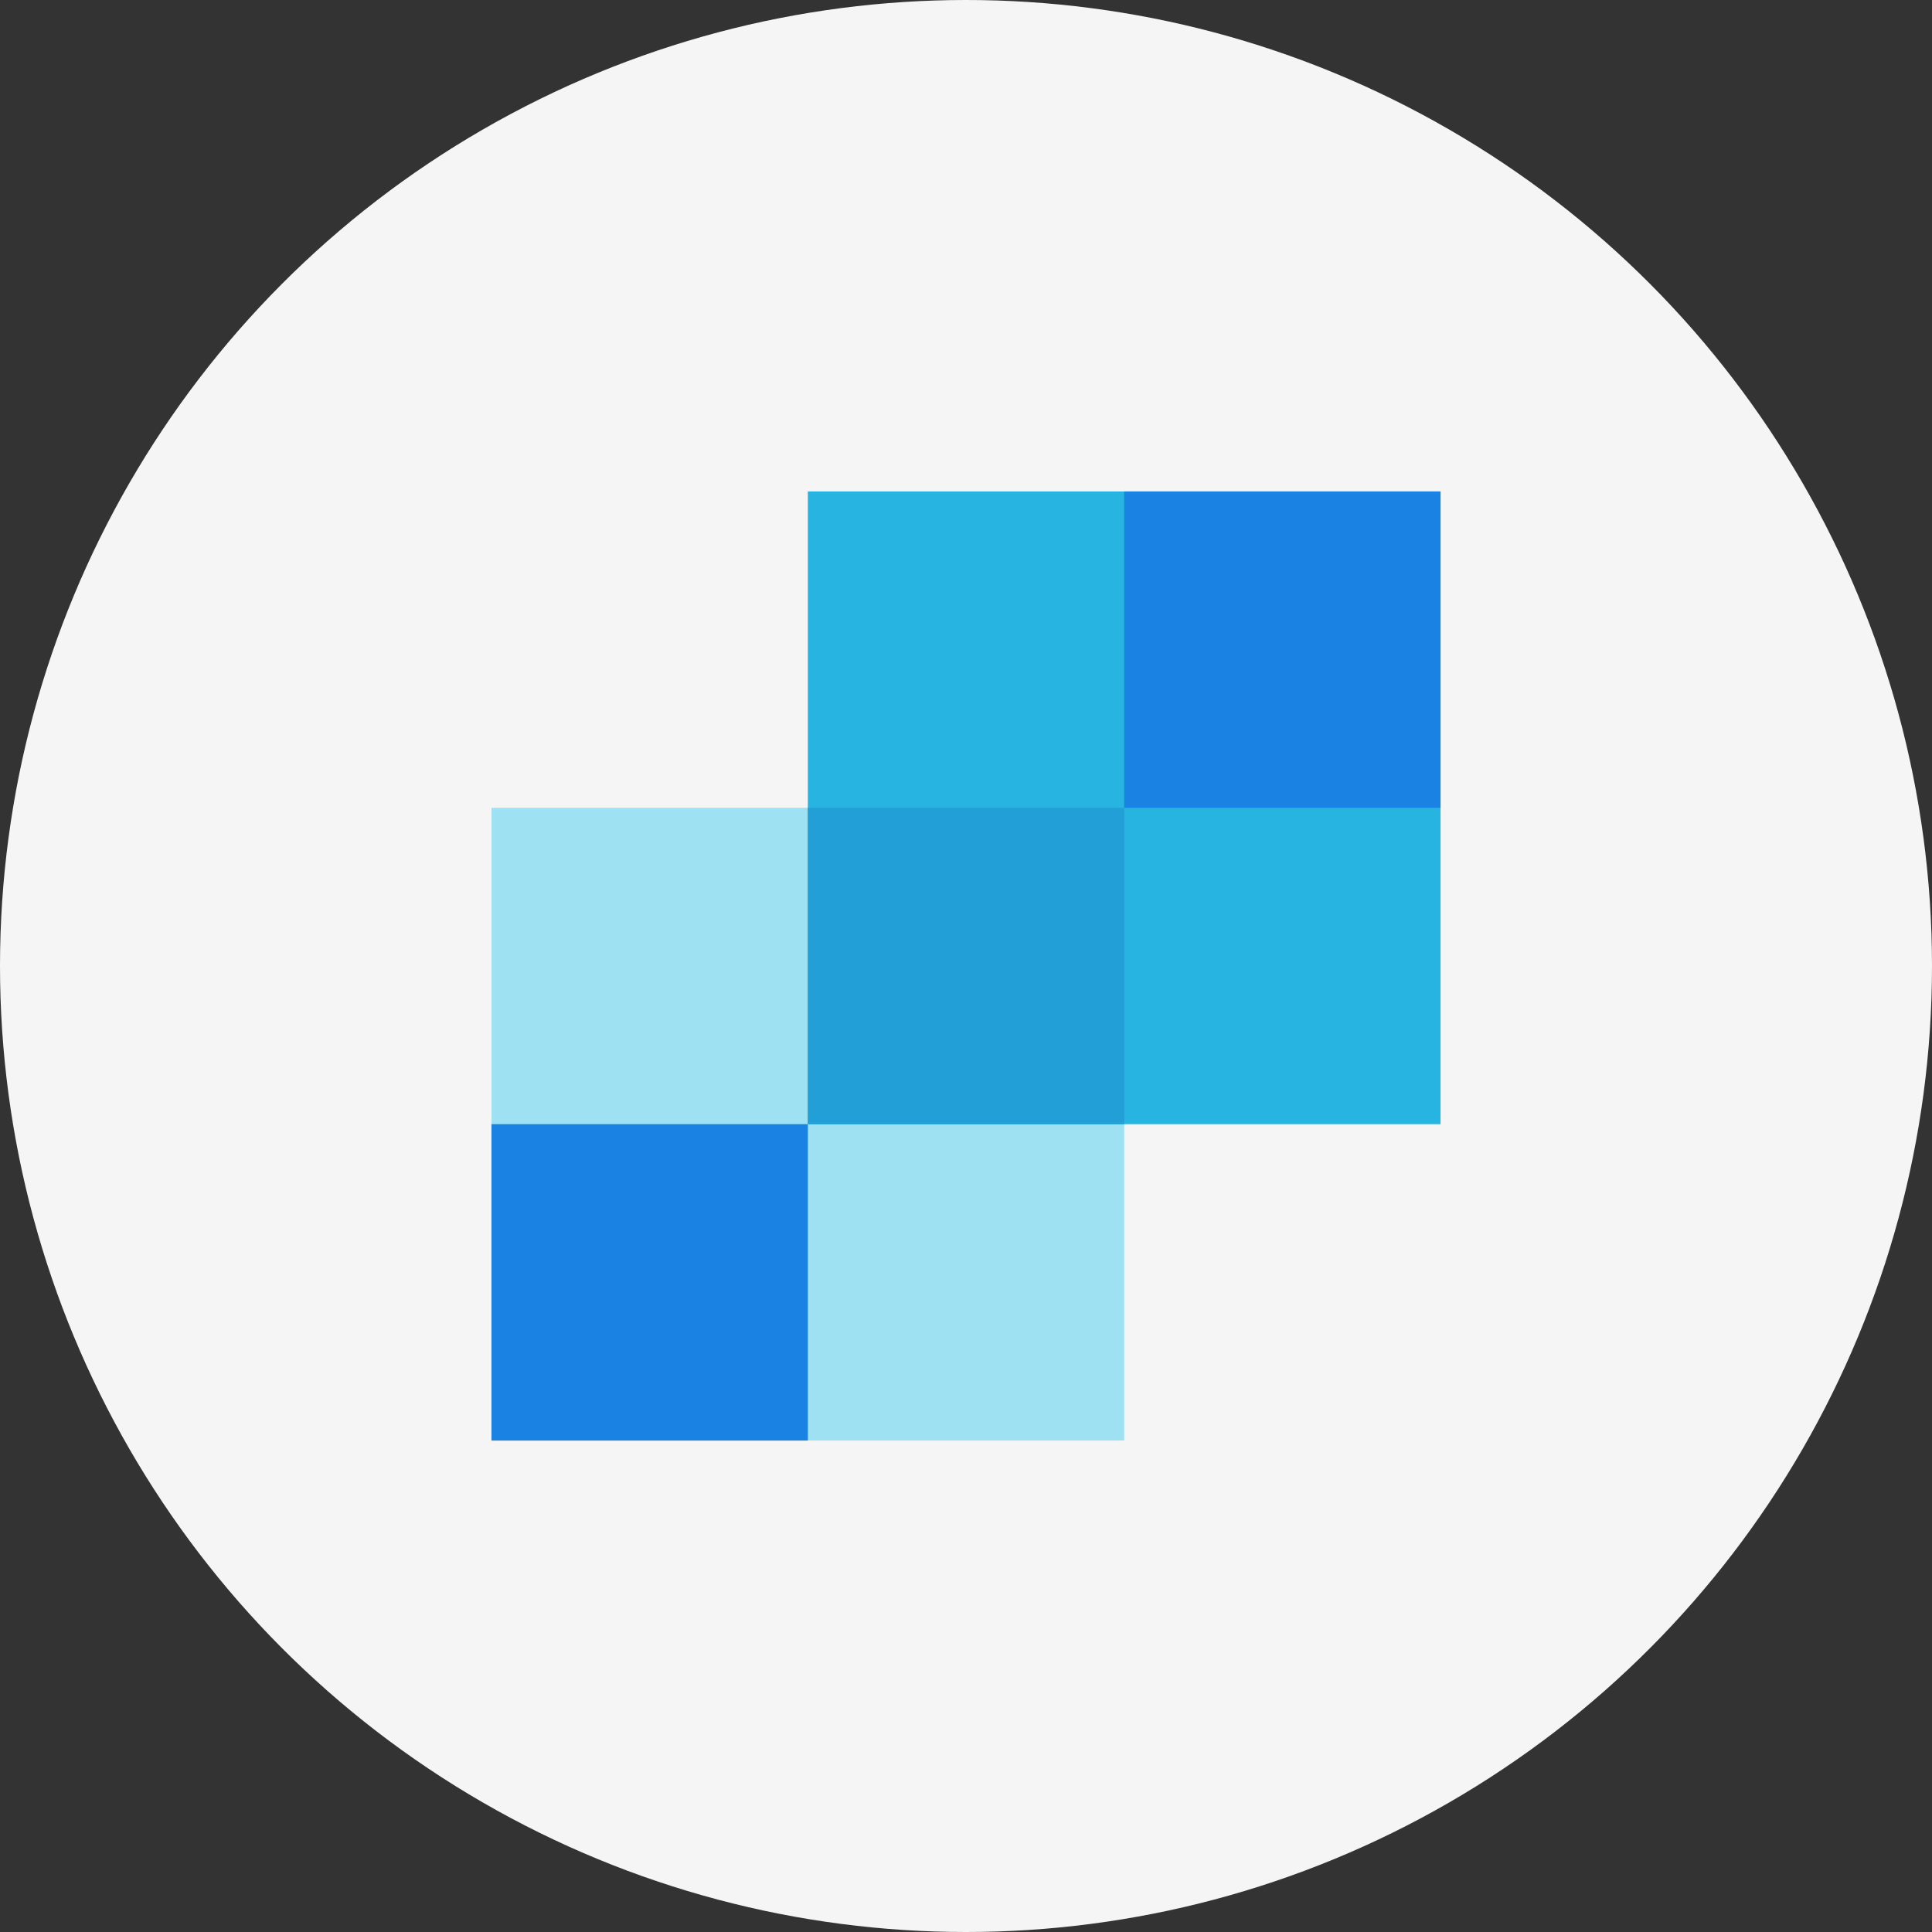 <svg xmlns="http://www.w3.org/2000/svg" width="114" height="114" viewBox="0 0 114 114" fill="none"><rect x="0" y="0" width="114" height="114" fill="#333333" stroke="none"/><circle cx="57" cy="57" r="57" fill="#F5F5F5"></circle><g clip-path="url(#clip0_11_215)"><path d="M47.667 47.666H29V66.333V85H47.667H66.333V66.333V47.666H47.667Z" fill="#9DE1F3"></path><path d="M47.667 29V47.667V66.333H66.333H85V29H47.667Z" fill="#27B4E1"></path><path d="M29 85H47.667V66.334H29V85Z" fill="#1A82E2"></path><path d="M66.333 47.667H85V29H66.333V47.667Z" fill="#1A82E2"></path><path d="M47.667 66.333H66.334V47.667H47.667V66.333Z" fill="#239FD7"></path></g><defs><clipPath id="clip0_11_215"><rect width="56" height="56" fill="white" transform="translate(29 29)"></rect></clipPath></defs></svg>